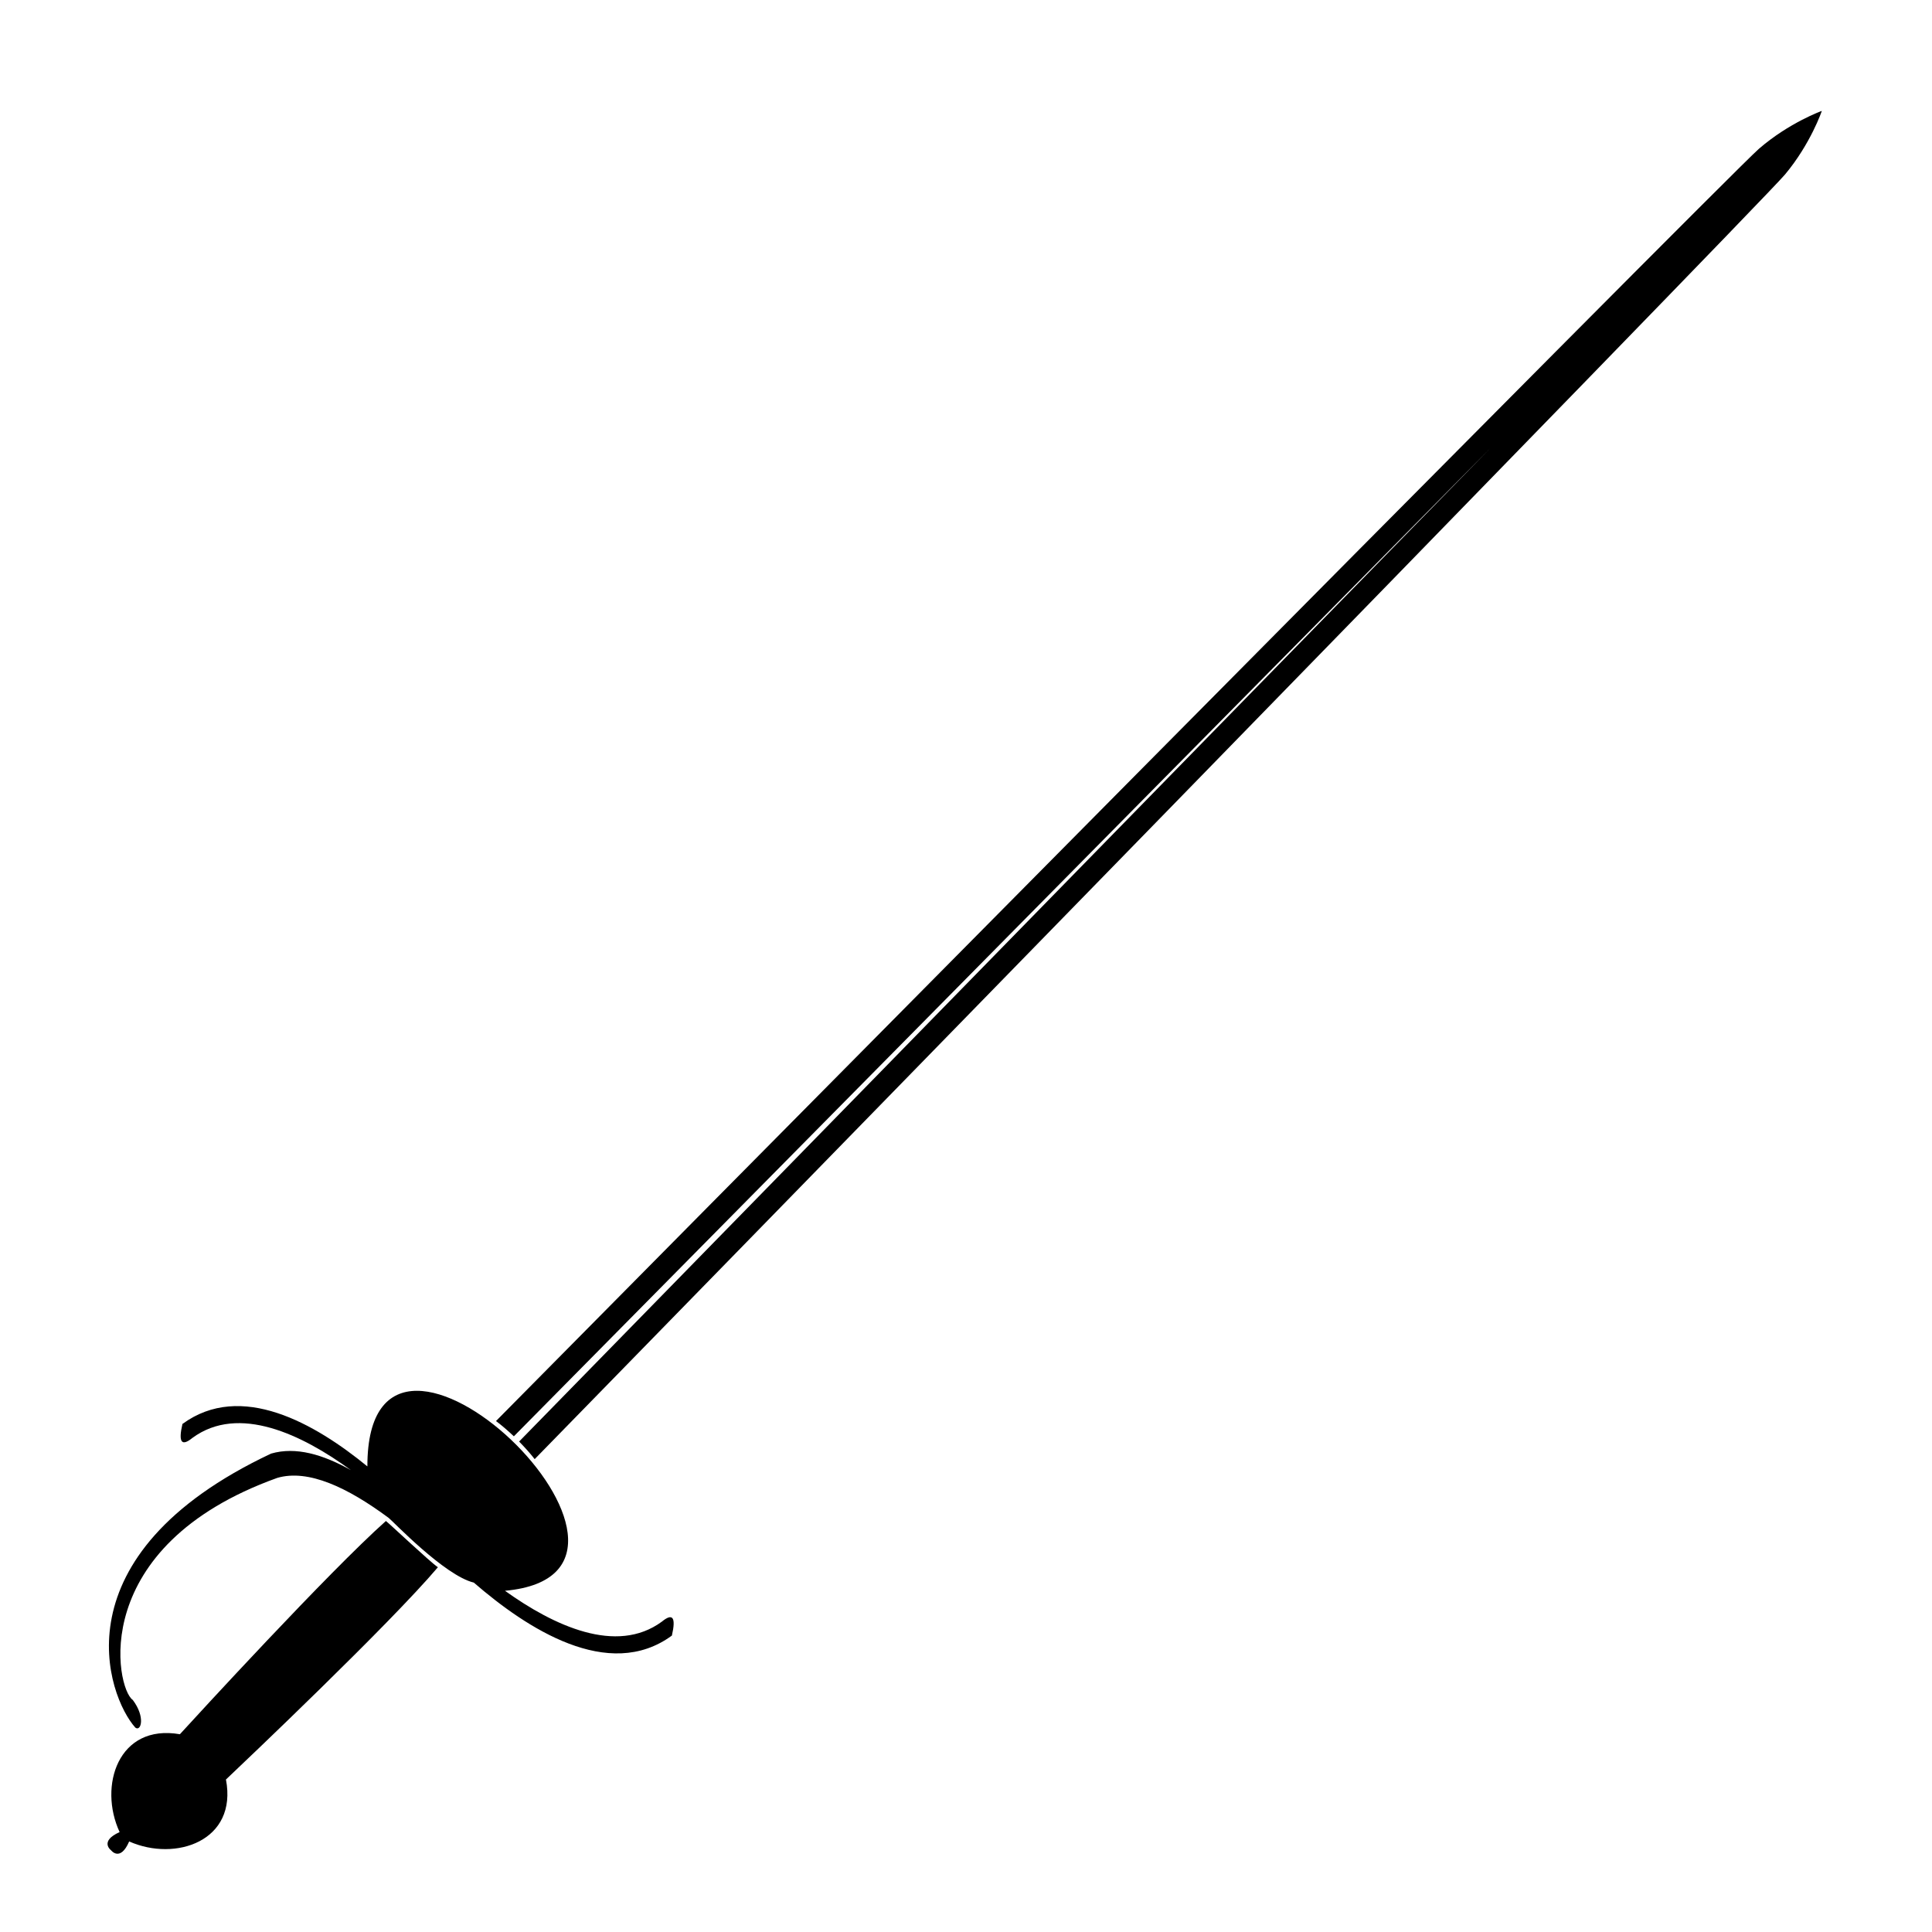 <?xml version="1.0" encoding="UTF-8"?>
<!-- Uploaded to: SVG Repo, www.svgrepo.com, Generator: SVG Repo Mixer Tools -->
<svg fill="#000000" width="800px" height="800px" version="1.1" viewBox="144 144 512 512" xmlns="http://www.w3.org/2000/svg">
 <g>
  <path d="m203.88 615.59c4.883-4.621 43.352-41.125 56.164-56.254-2.367-1.652-12.793-11.527-13.777-12.258-15.289 13.629-50.125 51.625-54.594 56.512-16.348-2.836-21.645 13.723-15.973 25.93-5.484 2.473-2.262 4.828-2.262 4.828s2.41 3.18 4.793-2.344c12.305 5.461 28.766-0.117 25.648-16.414z"/>
  <path d="m319.39 573.76c-12.062 8.844-28.652 1.062-41.57-8.188 52.898-4.781-36.527-91.059-36.461-32.961-13.844-11.324-33.469-22.641-49.012-11.246-1.145 4.918-0.191 6.019 2.66 3.684 12.27-8.996 29.074-0.855 41.961 8.535-7.324-4.106-14.574-6.281-21.137-4.363-57.191 26.957-43.344 64.43-35.961 72.621 1.492 1.129 2.746-2.797-0.699-7.352-4.457-3.019-12.188-40.676 38.293-58.828 8.227-2.41 18.672 2.543 29.543 10.605 0.988 0.73 14.758 15.266 22.562 17.141 13.957 12.102 35.699 26.344 52.488 14.035 1.137-4.918 0.184-6.027-2.668-3.684z"/>
  <path d="m281.57 526.02c1.48 1.523 2.883 3.074 4.125 4.664 12.809-13.113 324.66-332.42 331.36-340.45 6.832-8.188 9.75-16.844 9.75-16.844s-8.602 3.066-16.672 10.039c-7.906 6.828-321.82 324.14-334.69 337.16 1.617 1.215 3.188 2.59 4.734 4.047l258.75-261.84z"/>
 </g>
</svg>
